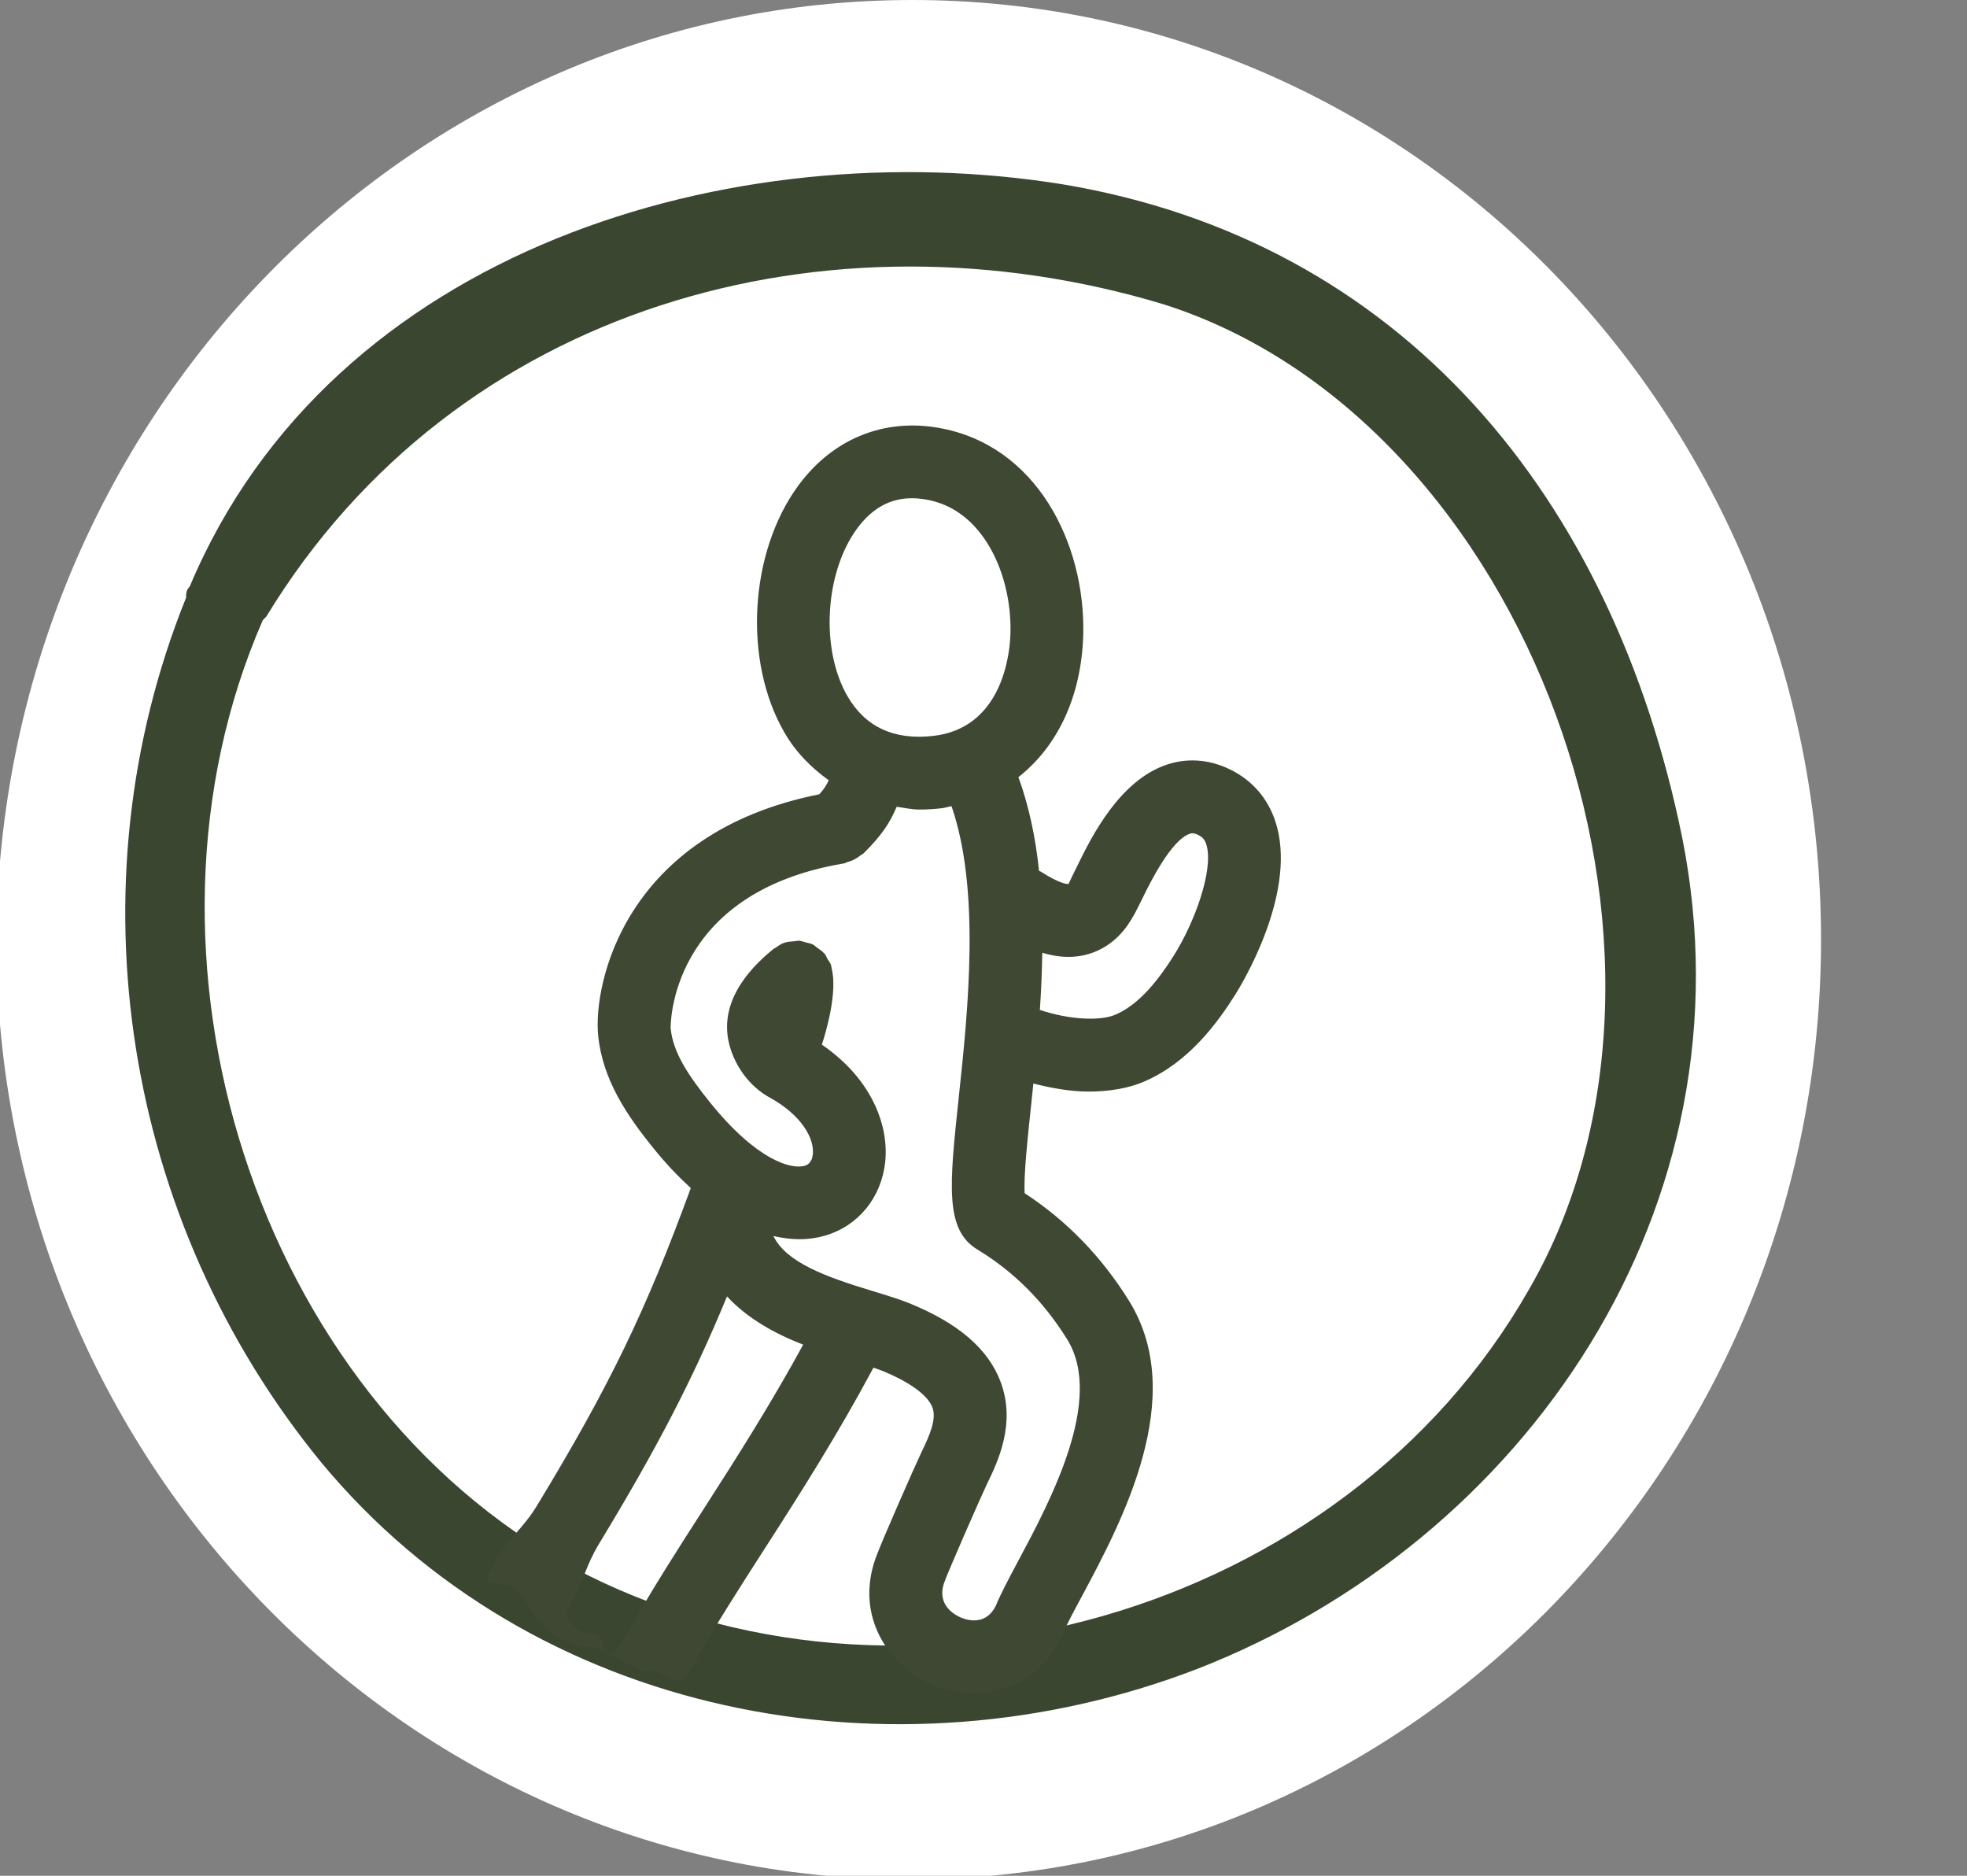 <svg width="43" height="41" viewBox="0 0 43 41" fill="none" xmlns="http://www.w3.org/2000/svg">
<rect x="0" y="0" width="43" height="41" fill="#808080" stroke="none"/>
<g clip-path="url(#clip0)">
<path d="M39.809 20.541C39.809 31.88 30.873 41.082 19.864 41.082C8.855 41.082 -0.08 31.88 -0.08 20.541C-0 9.202 8.935 0 19.944 0C30.953 0 39.809 9.202 39.809 20.541Z" fill="white"/>
<path d="M36.777 18.323C35.261 10.846 30.634 5.259 23.215 4.026C16.035 2.876 7.259 5.423 4.148 12.818C4.068 12.9 4.068 12.982 4.068 13.064C1.515 19.391 2.712 26.703 7.02 31.962C11.647 37.549 19.545 39.028 26.166 36.481C33.346 33.687 38.373 26.375 36.777 18.323ZM33.426 28.182C29.358 35.331 19.625 38.042 12.525 34.263C5.584 30.483 2.552 20.87 5.744 13.557L5.823 13.475C9.972 6.655 18.109 4.437 25.449 6.655C33.426 9.202 37.654 20.87 33.426 28.182Z" fill="#3B4631"/>
<path d="M26.978 16.864C26.511 16.609 26.013 16.553 25.535 16.704C24.476 17.04 23.857 18.302 23.559 18.908C23.559 18.908 23.365 19.301 23.358 19.322C23.339 19.323 23.193 19.334 22.752 19.051C22.74 19.043 22.727 19.043 22.714 19.036C22.64 18.317 22.496 17.625 22.263 16.986C23.084 16.343 23.603 15.304 23.674 14.026C23.782 12.084 22.797 9.868 20.704 9.389C19.432 9.096 18.244 9.54 17.457 10.606C16.377 12.07 16.241 14.444 17.148 16.011C17.4 16.449 17.739 16.783 18.117 17.055C18.066 17.166 18.007 17.255 17.911 17.361C13.644 18.212 12.967 21.513 13.076 22.63C13.171 23.601 13.713 24.391 14.286 25.099C14.567 25.448 14.838 25.727 15.101 25.968C14.12 28.653 13.323 30.298 11.746 32.898C11.429 33.422 11.125 33.603 10.824 34.135C10.342 34.986 11.047 34.232 11.5 35C11.867 35.624 12.3 36 13 36C13.007 36 13.994 36.5 14 36.5C14.777 36.493 14.745 37.113 15.156 36.383C15.633 35.535 16.174 34.695 16.746 33.804C17.52 32.602 18.315 31.349 19.094 29.895C19.159 29.917 19.229 29.939 19.285 29.962C19.89 30.21 20.279 30.493 20.382 30.76C20.479 31.015 20.328 31.364 20.136 31.759C20.031 31.974 19.258 33.724 19.139 34.064C18.69 35.339 19.427 36.417 20.387 36.822C20.668 36.941 20.977 37.004 21.288 37.004C22.027 37.004 22.779 36.645 23.196 35.802C23.209 35.779 23.233 35.727 23.242 35.701C23.319 35.504 23.471 35.225 23.653 34.887C24.524 33.258 25.983 30.532 24.683 28.436C24.083 27.469 23.316 26.678 22.4 26.081C22.375 25.709 22.467 24.852 22.542 24.146C22.558 23.998 22.574 23.838 22.59 23.683C22.998 23.787 23.409 23.859 23.799 23.859C24.246 23.859 24.661 23.789 24.996 23.647C25.98 23.231 26.613 22.359 27.004 21.74C27.139 21.525 28.313 19.602 27.92 18.088C27.779 17.547 27.454 17.125 26.978 16.864ZM18.738 11.551C19.064 11.109 19.459 10.89 19.936 10.89C20.067 10.89 20.205 10.907 20.35 10.94C21.57 11.22 22.154 12.693 22.085 13.937C22.059 14.399 21.862 15.919 20.402 16.085C19.546 16.183 18.916 15.891 18.525 15.215C17.932 14.189 18.029 12.512 18.738 11.551ZM15.408 32.944C14.822 33.854 14.27 34.714 13.77 35.601C13.068 36.847 13.339 35.698 12.961 35.701C12.961 35.701 12.627 35.714 12.5 35.5C12.377 35.292 12.258 35.428 12.5 35C12.796 34.476 12.795 34.238 13.107 33.724C14.343 31.685 15.137 30.17 15.893 28.336C16.343 28.825 16.955 29.157 17.558 29.391C16.849 30.69 16.119 31.837 15.408 32.944ZM23.329 29.275C24.146 30.591 22.959 32.81 22.25 34.135C22.03 34.547 21.851 34.889 21.77 35.097C21.555 35.529 21.165 35.422 21.006 35.356C20.876 35.301 20.467 35.084 20.641 34.591C20.73 34.337 21.469 32.657 21.567 32.456C21.812 31.953 22.22 31.112 21.869 30.191C21.596 29.479 20.948 28.922 19.886 28.489C19.667 28.4 19.387 28.314 19.076 28.219C18.053 27.91 17.186 27.594 16.907 27.016C17.116 27.065 17.307 27.086 17.474 27.086C17.711 27.086 17.902 27.048 18.036 27.008C18.762 26.796 19.266 26.179 19.351 25.401C19.433 24.642 19.094 23.608 17.966 22.833C18.054 22.568 18.315 21.688 18.18 21.164C18.176 21.145 18.175 21.126 18.169 21.107C18.166 21.101 18.166 21.092 18.164 21.085C18.147 21.038 18.114 21.004 18.09 20.962C18.067 20.923 18.055 20.879 18.025 20.843C18.021 20.838 18.015 20.837 18.011 20.832C17.969 20.785 17.917 20.752 17.866 20.716C17.832 20.692 17.802 20.66 17.765 20.642C17.721 20.62 17.671 20.614 17.624 20.601C17.573 20.587 17.524 20.566 17.471 20.562C17.431 20.56 17.391 20.572 17.35 20.575C17.287 20.58 17.225 20.582 17.164 20.602C17.158 20.604 17.152 20.603 17.147 20.605C17.074 20.631 17.014 20.673 16.955 20.716C16.939 20.728 16.919 20.731 16.904 20.744C16.902 20.746 16.899 20.748 16.897 20.75L16.896 20.751C16.582 21.014 15.665 21.791 15.947 22.846C16.078 23.332 16.407 23.76 16.826 23.99C17.528 24.375 17.806 24.89 17.769 25.229C17.747 25.436 17.627 25.47 17.588 25.482C17.297 25.563 16.547 25.367 15.524 24.099C15.042 23.503 14.711 22.999 14.661 22.476C14.658 22.446 14.614 19.513 18.45 18.872C18.478 18.867 18.5 18.85 18.528 18.842C18.58 18.828 18.629 18.81 18.678 18.785C18.727 18.759 18.769 18.73 18.811 18.696C18.834 18.678 18.86 18.67 18.881 18.65C19.292 18.239 19.458 17.975 19.602 17.634C19.768 17.656 19.928 17.695 20.102 17.695C20.259 17.695 20.42 17.685 20.583 17.666C20.659 17.658 20.727 17.634 20.801 17.621C21.432 19.451 21.167 22.042 20.96 23.977C20.754 25.908 20.65 26.878 21.367 27.312C22.159 27.791 22.819 28.451 23.329 29.275ZM25.657 20.891C25.218 21.587 24.811 21.997 24.377 22.181C24.058 22.317 23.388 22.295 22.732 22.074C22.761 21.664 22.778 21.247 22.785 20.825C23.206 20.952 23.706 20.979 24.184 20.676C24.587 20.42 24.779 20.032 24.919 19.748L24.987 19.61C25.14 19.299 25.606 18.352 26.016 18.222C26.047 18.212 26.098 18.198 26.215 18.261C26.288 18.301 26.345 18.355 26.38 18.488C26.523 19.038 26.116 20.164 25.657 20.891Z" fill="#3F4832"/>
</g>
<defs>
<clipPath id="clip0">
<rect width="43" height="41" fill="white"/>
</clipPath>
</defs>
</svg>
